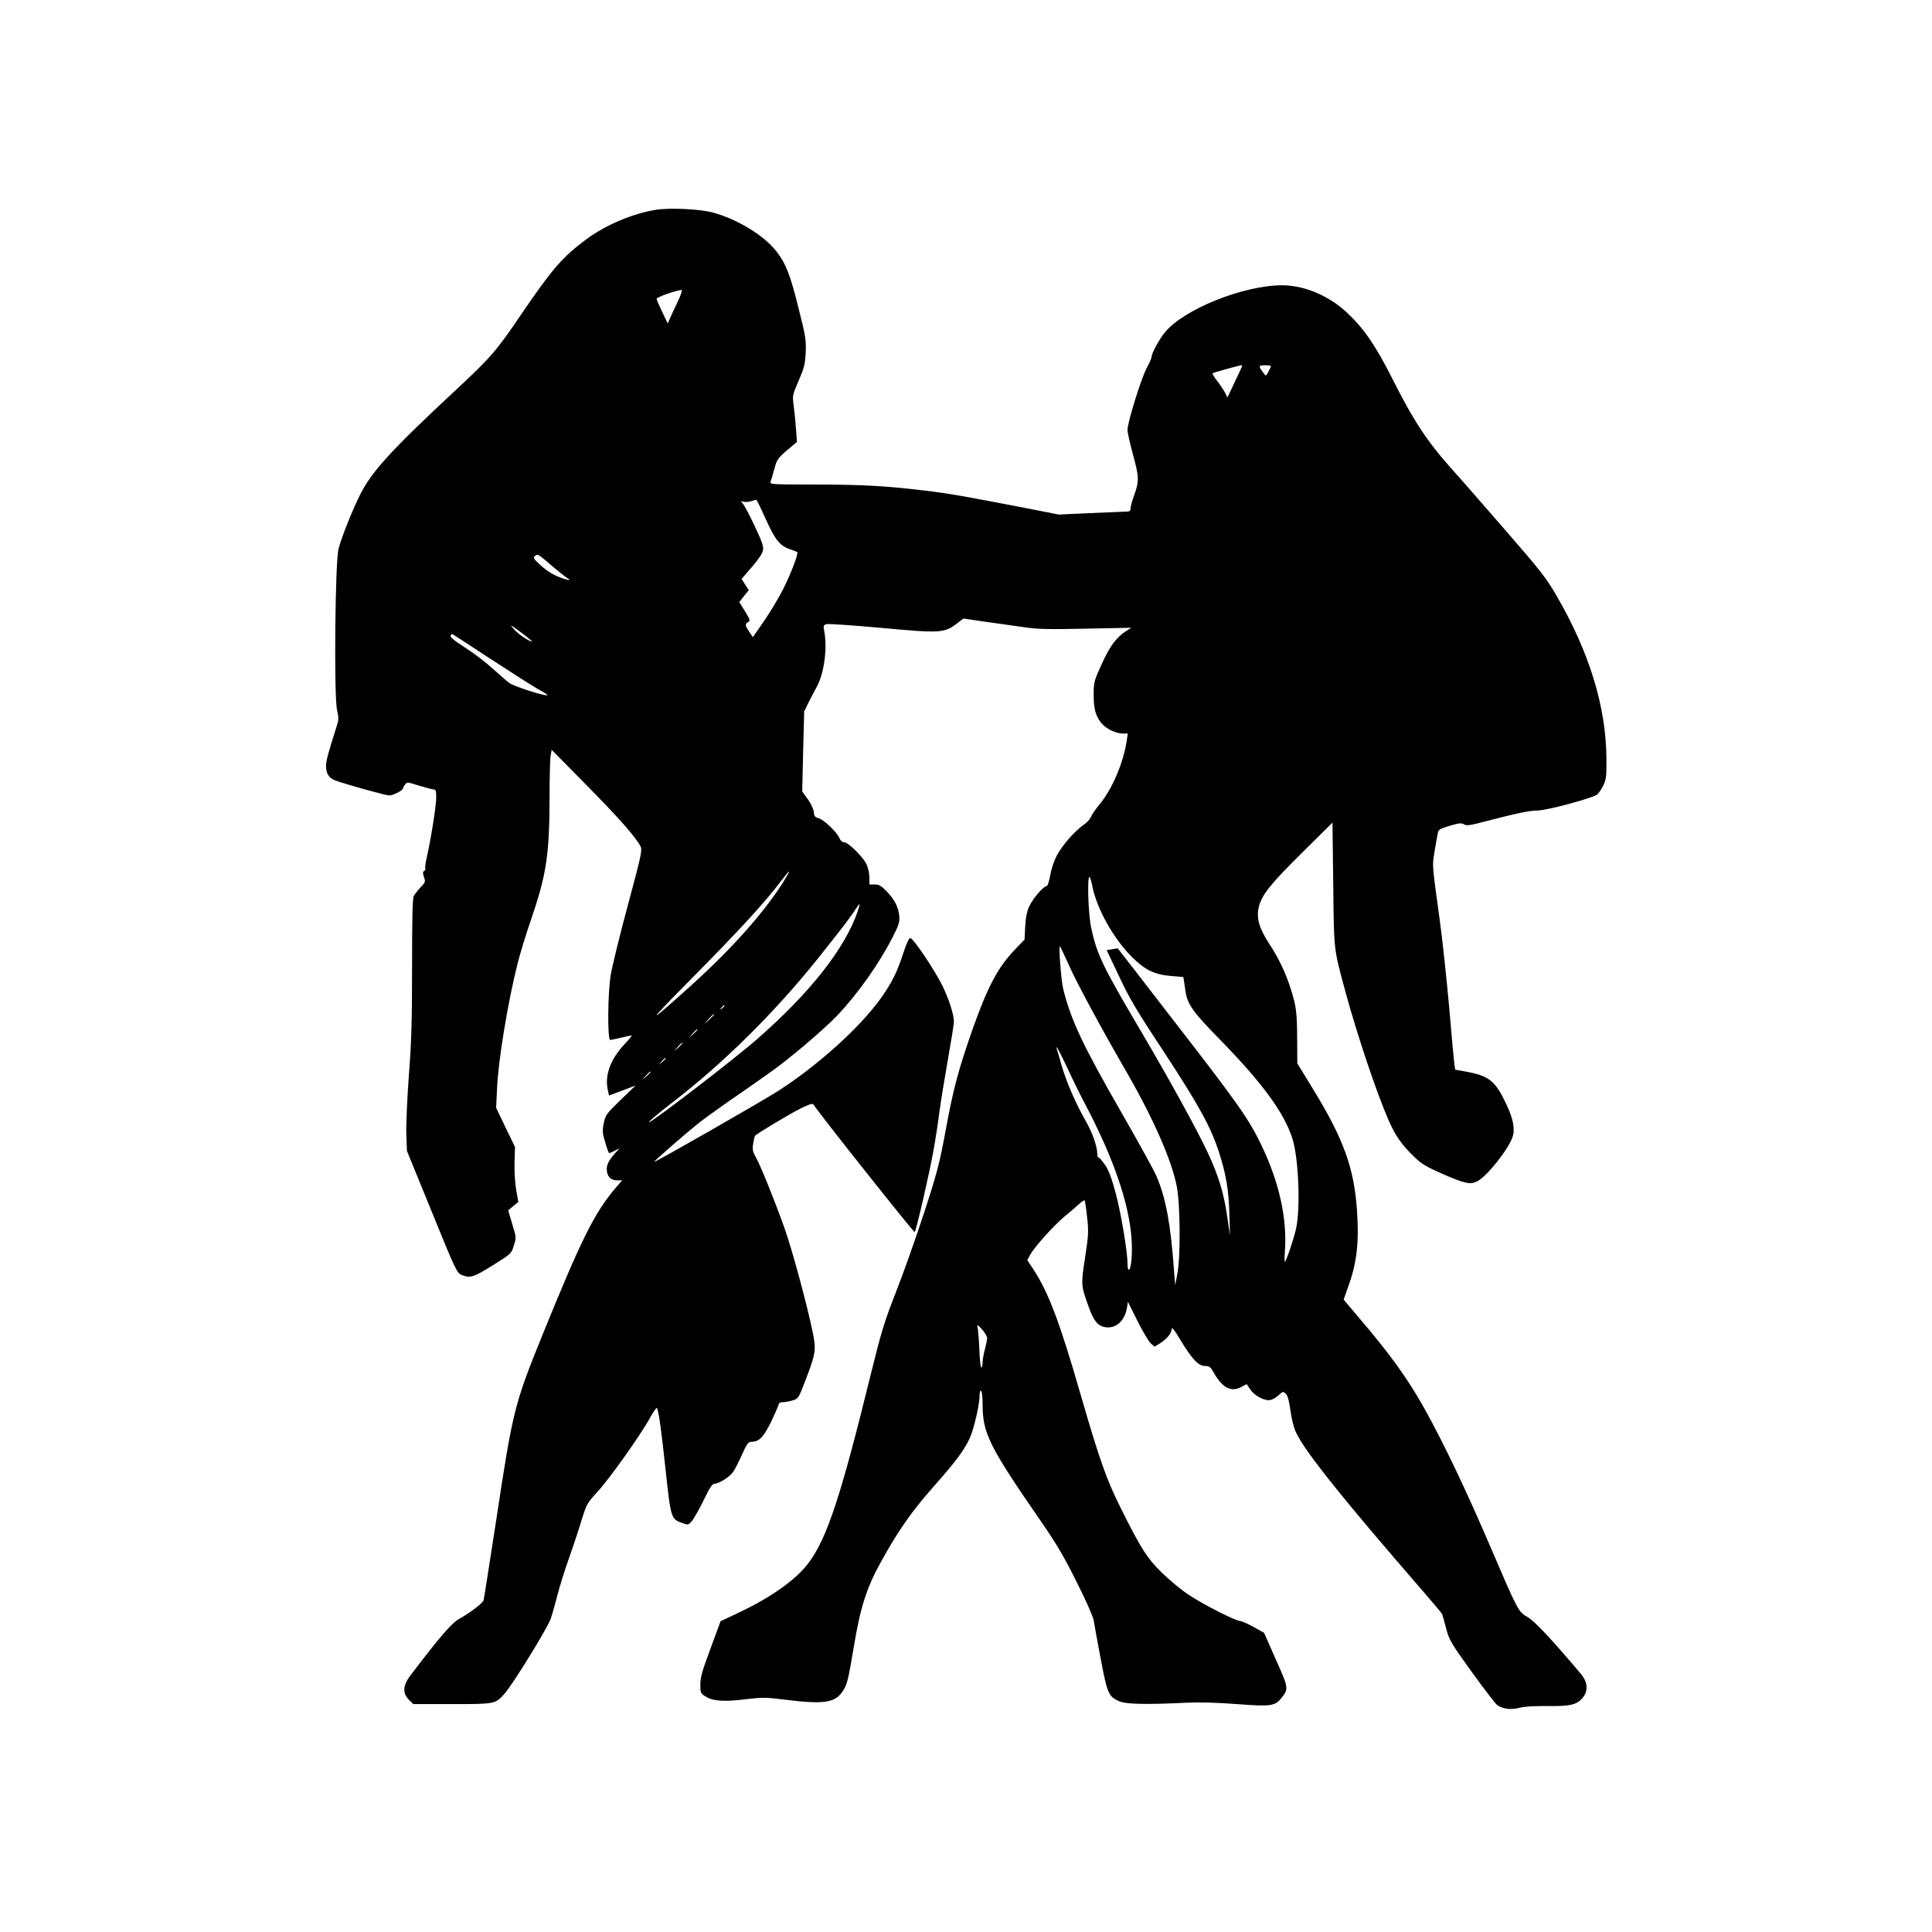  <svg version="1.0" xmlns="http://www.w3.org/2000/svg"
 width="1280pt" height="1280pt" viewBox="0 0 1280 1280"
 preserveAspectRatio="xMidYMid meet"><g transform="translate(0,1280) scale(0.1,-0.1)"
fill="#000000" stroke="none">
<path d="M4345 11410 c-151 -24 -332 -100 -460 -195 -157 -116 -227 -197 -430
-495 -165 -244 -205 -290 -433 -502 -429 -399 -559 -541 -637 -697 -48 -95
-123 -282 -142 -356 -23 -85 -31 -978 -10 -1069 11 -49 11 -67 0 -100 -60
-189 -73 -236 -73 -271 0 -48 18 -78 57 -94 55 -22 337 -101 362 -101 26 0 91
33 91 47 0 5 7 16 14 26 13 17 17 16 92 -8 44 -13 87 -25 97 -25 14 0 17 -9
17 -57 0 -54 -37 -284 -65 -405 -7 -31 -10 -60 -7 -63 4 -3 0 -10 -7 -14 -11
-7 -11 -15 -2 -42 11 -31 9 -35 -23 -68 -18 -20 -39 -46 -45 -58 -8 -15 -11
-159 -11 -468 0 -357 -4 -500 -21 -718 -11 -149 -19 -324 -17 -387 l4 -115
165 -404 c156 -384 166 -404 196 -417 57 -24 80 -17 208 63 121 76 123 77 139
130 17 52 17 54 -10 143 l-27 91 33 28 34 28 -14 79 c-8 45 -13 124 -11 182
l3 103 -63 130 -62 130 6 127 c8 188 72 575 137 832 16 63 54 187 84 275 106
308 126 435 127 819 0 132 3 258 7 279 l7 39 226 -229 c213 -215 333 -351 363
-411 12 -25 4 -61 -85 -392 -54 -201 -105 -408 -113 -461 -20 -122 -22 -429
-3 -429 6 1 39 7 72 15 33 8 64 15 69 15 5 0 -16 -26 -46 -58 -93 -98 -133
-206 -111 -304 l8 -36 88 33 88 33 -100 -96 c-95 -92 -100 -100 -111 -154 -10
-50 -9 -66 10 -127 11 -39 23 -71 26 -71 3 0 19 7 37 16 l32 16 -26 -28 c-43
-48 -59 -77 -59 -109 0 -47 25 -75 66 -75 l36 0 -45 -52 c-142 -169 -225 -337
-487 -982 -181 -447 -193 -494 -300 -1201 -45 -291 -83 -537 -86 -547 -6 -20
-91 -84 -161 -123 -50 -27 -130 -120 -326 -378 -48 -64 -51 -115 -8 -158 l29
-29 257 0 c284 0 286 0 346 67 56 62 286 436 308 499 11 33 31 104 45 159 14
55 48 165 77 245 28 80 66 193 83 252 32 102 36 110 105 185 81 88 291 384
350 494 24 44 42 67 45 59 13 -40 28 -150 56 -410 34 -317 36 -324 109 -350
41 -15 42 -14 67 15 13 17 48 78 77 138 39 81 56 107 71 107 29 0 102 46 123
78 11 15 37 66 58 113 35 77 42 86 66 87 50 1 78 31 130 137 27 57 49 108 49
114 0 6 12 11 26 11 15 0 44 5 65 12 38 11 40 14 83 127 59 152 69 195 62 257
-13 114 -137 584 -199 759 -70 195 -155 406 -191 471 -19 34 -22 50 -16 88 4
25 10 49 13 52 16 16 222 140 295 177 55 28 85 38 90 31 48 -73 667 -852 672
-847 11 14 98 391 124 538 14 77 32 194 40 260 9 66 34 221 56 345 22 124 40
236 40 250 0 47 -31 144 -74 235 -52 106 -195 320 -215 320 -9 0 -26 -37 -47
-101 -40 -125 -76 -196 -149 -299 -138 -192 -412 -440 -675 -610 -103 -67
-821 -477 -826 -473 -3 4 208 188 286 250 30 25 120 90 200 146 80 55 199 138
264 184 132 91 368 291 462 389 137 144 282 349 370 524 39 76 45 97 42 135
-6 61 -30 108 -83 164 -37 38 -51 46 -80 46 l-35 0 0 47 c0 27 -9 65 -20 89
-25 50 -121 144 -148 144 -12 0 -24 11 -31 28 -17 40 -102 121 -137 131 -24 6
-30 13 -32 41 -2 19 -20 57 -40 85 l-37 51 6 266 7 265 29 59 c17 33 42 82 57
109 47 90 68 252 47 362 -7 39 -6 42 16 48 13 3 177 -8 363 -25 388 -36 416
-34 497 27 l46 35 151 -22 c83 -12 198 -28 256 -36 84 -13 165 -14 405 -9
l300 6 -31 -20 c-66 -41 -111 -101 -164 -219 -51 -111 -54 -121 -54 -202 -1
-95 13 -145 52 -192 31 -37 94 -67 141 -68 l33 0 -7 -47 c-22 -147 -97 -323
-181 -423 -25 -30 -50 -67 -56 -82 -5 -14 -28 -39 -50 -54 -58 -40 -141 -135
-177 -203 -17 -33 -36 -89 -43 -129 -7 -40 -17 -72 -23 -72 -21 0 -94 -85
-116 -135 -16 -34 -24 -77 -27 -135 l-4 -85 -63 -65 c-113 -118 -180 -244
-280 -525 -95 -271 -129 -397 -180 -675 -40 -217 -56 -279 -141 -540 -53 -162
-136 -398 -186 -525 -80 -204 -99 -267 -170 -555 -198 -807 -290 -1084 -412
-1246 -81 -108 -243 -224 -453 -324 l-129 -61 -67 -182 c-55 -147 -68 -193
-67 -239 0 -54 1 -57 37 -79 48 -30 124 -35 271 -16 101 12 126 12 255 -4 247
-31 326 -21 375 49 34 47 40 72 78 297 43 263 85 396 181 568 112 204 206 337
344 493 149 168 208 247 244 326 27 60 65 221 65 281 0 23 4 36 10 32 6 -3 10
-43 10 -88 0 -193 42 -278 392 -784 97 -141 151 -232 232 -396 59 -116 109
-230 112 -252 3 -22 24 -136 46 -253 44 -233 52 -251 122 -283 45 -20 176 -23
446 -10 88 4 204 1 334 -9 221 -17 253 -13 293 37 52 65 52 65 -34 258 l-78
177 -70 39 c-38 21 -78 39 -87 39 -30 0 -239 106 -338 171 -54 35 -134 102
-186 153 -97 97 -133 153 -267 421 -95 189 -143 325 -266 750 -141 490 -216
687 -319 842 l-36 54 18 34 c28 52 155 193 226 253 36 29 80 67 98 84 18 16
35 28 38 25 2 -2 10 -51 16 -109 11 -97 10 -118 -13 -269 -28 -181 -27 -187
23 -325 34 -96 61 -129 111 -137 70 -11 128 41 143 127 l7 41 62 -125 c35 -69
74 -136 88 -149 l26 -23 33 20 c46 29 76 63 80 92 3 21 12 10 60 -70 76 -125
118 -170 161 -170 28 0 37 -6 56 -40 58 -104 116 -135 183 -100 l38 20 23 -35
c28 -43 98 -79 135 -70 15 3 39 18 54 32 26 25 29 25 46 10 13 -12 22 -44 31
-109 7 -53 22 -116 36 -145 57 -126 310 -442 858 -1073 60 -69 110 -129 112
-135 2 -5 14 -47 26 -93 20 -77 30 -95 169 -288 82 -113 158 -213 170 -221 38
-26 88 -32 145 -18 34 9 99 13 186 12 152 -2 195 8 234 54 39 47 35 104 -12
160 -194 230 -307 350 -353 376 -60 33 -63 39 -247 468 -158 369 -310 688
-438 917 -111 198 -228 360 -442 610 l-91 108 38 108 c50 142 65 284 50 487
-19 276 -89 469 -285 790 l-110 180 -1 160 c-1 180 -6 217 -41 329 -34 108
-80 206 -142 300 -68 104 -88 171 -72 243 19 83 75 153 289 365 l200 198 5
-408 c5 -450 2 -421 82 -717 79 -289 204 -661 283 -843 46 -106 86 -163 169
-244 50 -49 78 -66 196 -118 143 -62 179 -70 225 -46 65 34 205 211 233 293
18 55 4 124 -45 225 -71 149 -112 181 -268 209 l-67 12 -6 41 c-3 23 -19 196
-35 385 -17 188 -44 438 -60 555 -54 394 -52 366 -35 468 8 51 18 105 21 119
4 23 15 29 79 48 61 18 77 20 93 10 17 -11 40 -8 139 18 210 55 297 73 348 73
63 0 370 83 398 107 11 10 29 38 41 63 18 39 20 63 19 175 -2 343 -114 706
-331 1079 -67 116 -107 167 -341 436 -146 168 -301 346 -346 395 -171 191
-260 327 -403 611 -107 212 -186 328 -295 430 -122 115 -283 183 -432 184
-257 0 -653 -159 -778 -313 -37 -45 -87 -137 -87 -160 0 -8 -15 -43 -34 -78
-37 -71 -126 -358 -126 -407 0 -17 16 -89 35 -159 42 -152 43 -180 10 -271
-14 -38 -25 -79 -25 -91 0 -18 -6 -21 -42 -21 -24 -1 -131 -5 -238 -10 l-195
-9 -225 44 c-399 77 -492 94 -665 115 -257 31 -421 40 -739 40 -270 0 -288 1
-281 18 4 9 15 47 25 84 18 68 21 72 118 153 l32 27 -6 82 c-3 44 -10 114 -15
153 -10 72 -10 73 32 170 37 86 43 109 47 188 3 83 0 107 -48 295 -55 223 -85
297 -148 377 -83 104 -252 208 -412 253 -86 25 -287 35 -385 20z m146 -607
c-21 -43 -44 -93 -52 -112 l-15 -34 -37 77 c-20 43 -37 81 -37 86 0 11 127 56
166 59 6 1 -5 -34 -25 -76z m3739 -427 c0 -2 -22 -50 -49 -106 l-49 -104 -15
31 c-9 17 -32 52 -52 78 -20 26 -34 49 -31 52 5 5 172 51 189 53 4 0 7 -2 7
-4z m190 -1 c0 -4 -7 -20 -16 -37 -16 -31 -17 -31 -31 -12 -37 49 -37 54 7 54
22 0 40 -2 40 -5z m-3346 -1016 c63 -139 95 -178 166 -200 19 -6 38 -14 42
-18 9 -8 -44 -147 -91 -239 -40 -79 -101 -179 -159 -260 l-44 -63 -24 35 c-28
42 -30 52 -7 65 15 8 13 15 -21 71 l-38 61 31 40 32 39 -24 37 -24 37 68 79
c42 48 71 91 74 110 5 26 -6 58 -55 162 -34 72 -69 138 -79 149 -15 18 -15 18
4 12 11 -3 34 -2 50 3 17 5 32 10 35 10 3 1 32 -58 64 -130z m-1396 -326 c34
-28 69 -56 79 -62 37 -20 5 -17 -55 7 -39 15 -83 43 -118 75 -51 46 -54 52
-39 64 20 14 15 17 133 -84z m-211 -434 c35 -27 61 -49 58 -49 -19 0 -85 44
-115 76 -41 44 -30 38 57 -27z m-233 -154 c130 -85 275 -178 323 -206 80 -45
84 -50 48 -43 -52 9 -203 60 -229 78 -12 8 -59 49 -106 91 -47 43 -123 102
-170 132 -101 66 -121 83 -114 94 3 5 7 9 9 9 2 0 110 -70 239 -155z m1951
-1496 c-130 -202 -336 -433 -595 -668 -318 -287 -319 -278 -4 40 307 310 486
505 587 640 28 37 53 67 55 65 2 -2 -18 -37 -43 -77z m2051 -16 c29 -151 139
-349 264 -474 85 -85 149 -116 257 -125 l83 -7 5 -33 c3 -19 7 -49 10 -66 13
-83 52 -137 228 -316 283 -290 425 -484 480 -657 41 -129 54 -465 23 -599 -18
-76 -66 -216 -74 -216 -2 0 -2 33 1 73 15 212 -37 450 -152 692 -86 180 -152
274 -571 815 -210 272 -383 496 -384 496 -1 1 -17 -1 -38 -5 l-36 -6 83 -175
c68 -146 119 -231 300 -505 229 -349 310 -497 363 -665 46 -143 63 -250 67
-405 l4 -140 -20 135 c-22 149 -57 263 -128 415 -75 159 -249 475 -443 805
-254 430 -291 507 -329 685 -19 91 -27 335 -11 335 4 0 12 -26 18 -57z m-1555
-175 c-85 -244 -314 -535 -661 -839 -160 -141 -747 -590 -720 -552 8 12 78 70
155 129 335 258 672 590 956 944 160 200 226 286 262 343 26 40 28 33 8 -25z
m1401 -353 c54 -121 211 -412 386 -715 176 -306 298 -585 329 -753 23 -121 25
-468 3 -577 l-14 -75 -8 100 c-22 305 -54 477 -115 620 -16 39 -119 225 -228
415 -262 456 -339 619 -391 828 -14 57 -32 292 -21 282 3 -3 29 -59 59 -125z
m-2282 -269 c0 -2 -8 -10 -17 -17 -16 -13 -17 -12 -4 4 13 16 21 21 21 13z
m-70 -59 c0 -2 -15 -16 -32 -33 l-33 -29 29 33 c28 30 36 37 36 29z m-110
-100 c0 -2 -12 -14 -27 -28 l-28 -24 24 28 c23 25 31 32 31 24z m-100 -90 c0
-2 -12 -14 -27 -28 l-28 -24 24 28 c23 25 31 32 31 24z m2554 -168 c34 -74 89
-186 123 -249 34 -63 88 -176 121 -250 142 -323 200 -584 176 -787 -8 -60 -24
-62 -24 -3 0 76 -42 327 -77 460 -25 95 -45 151 -69 188 -19 28 -39 52 -44 52
-6 0 -10 10 -10 23 0 51 -33 145 -80 226 -63 110 -124 251 -156 360 -13 47
-27 95 -31 106 -13 44 11 1 71 -126z m-2664 68 c0 -2 -10 -12 -22 -23 l-23
-19 19 23 c18 21 26 27 26 19z m-100 -90 c0 -2 -12 -14 -27 -28 l-28 -24 24
28 c23 25 31 32 31 24z m2230 -1762 c0 -11 -7 -45 -15 -75 -8 -30 -15 -70 -15
-87 0 -18 -4 -33 -9 -33 -4 0 -11 57 -13 128 -3 70 -9 136 -13 147 -4 12 8 3
29 -20 20 -22 36 -49 36 -60z"/>
</g>
</svg>
